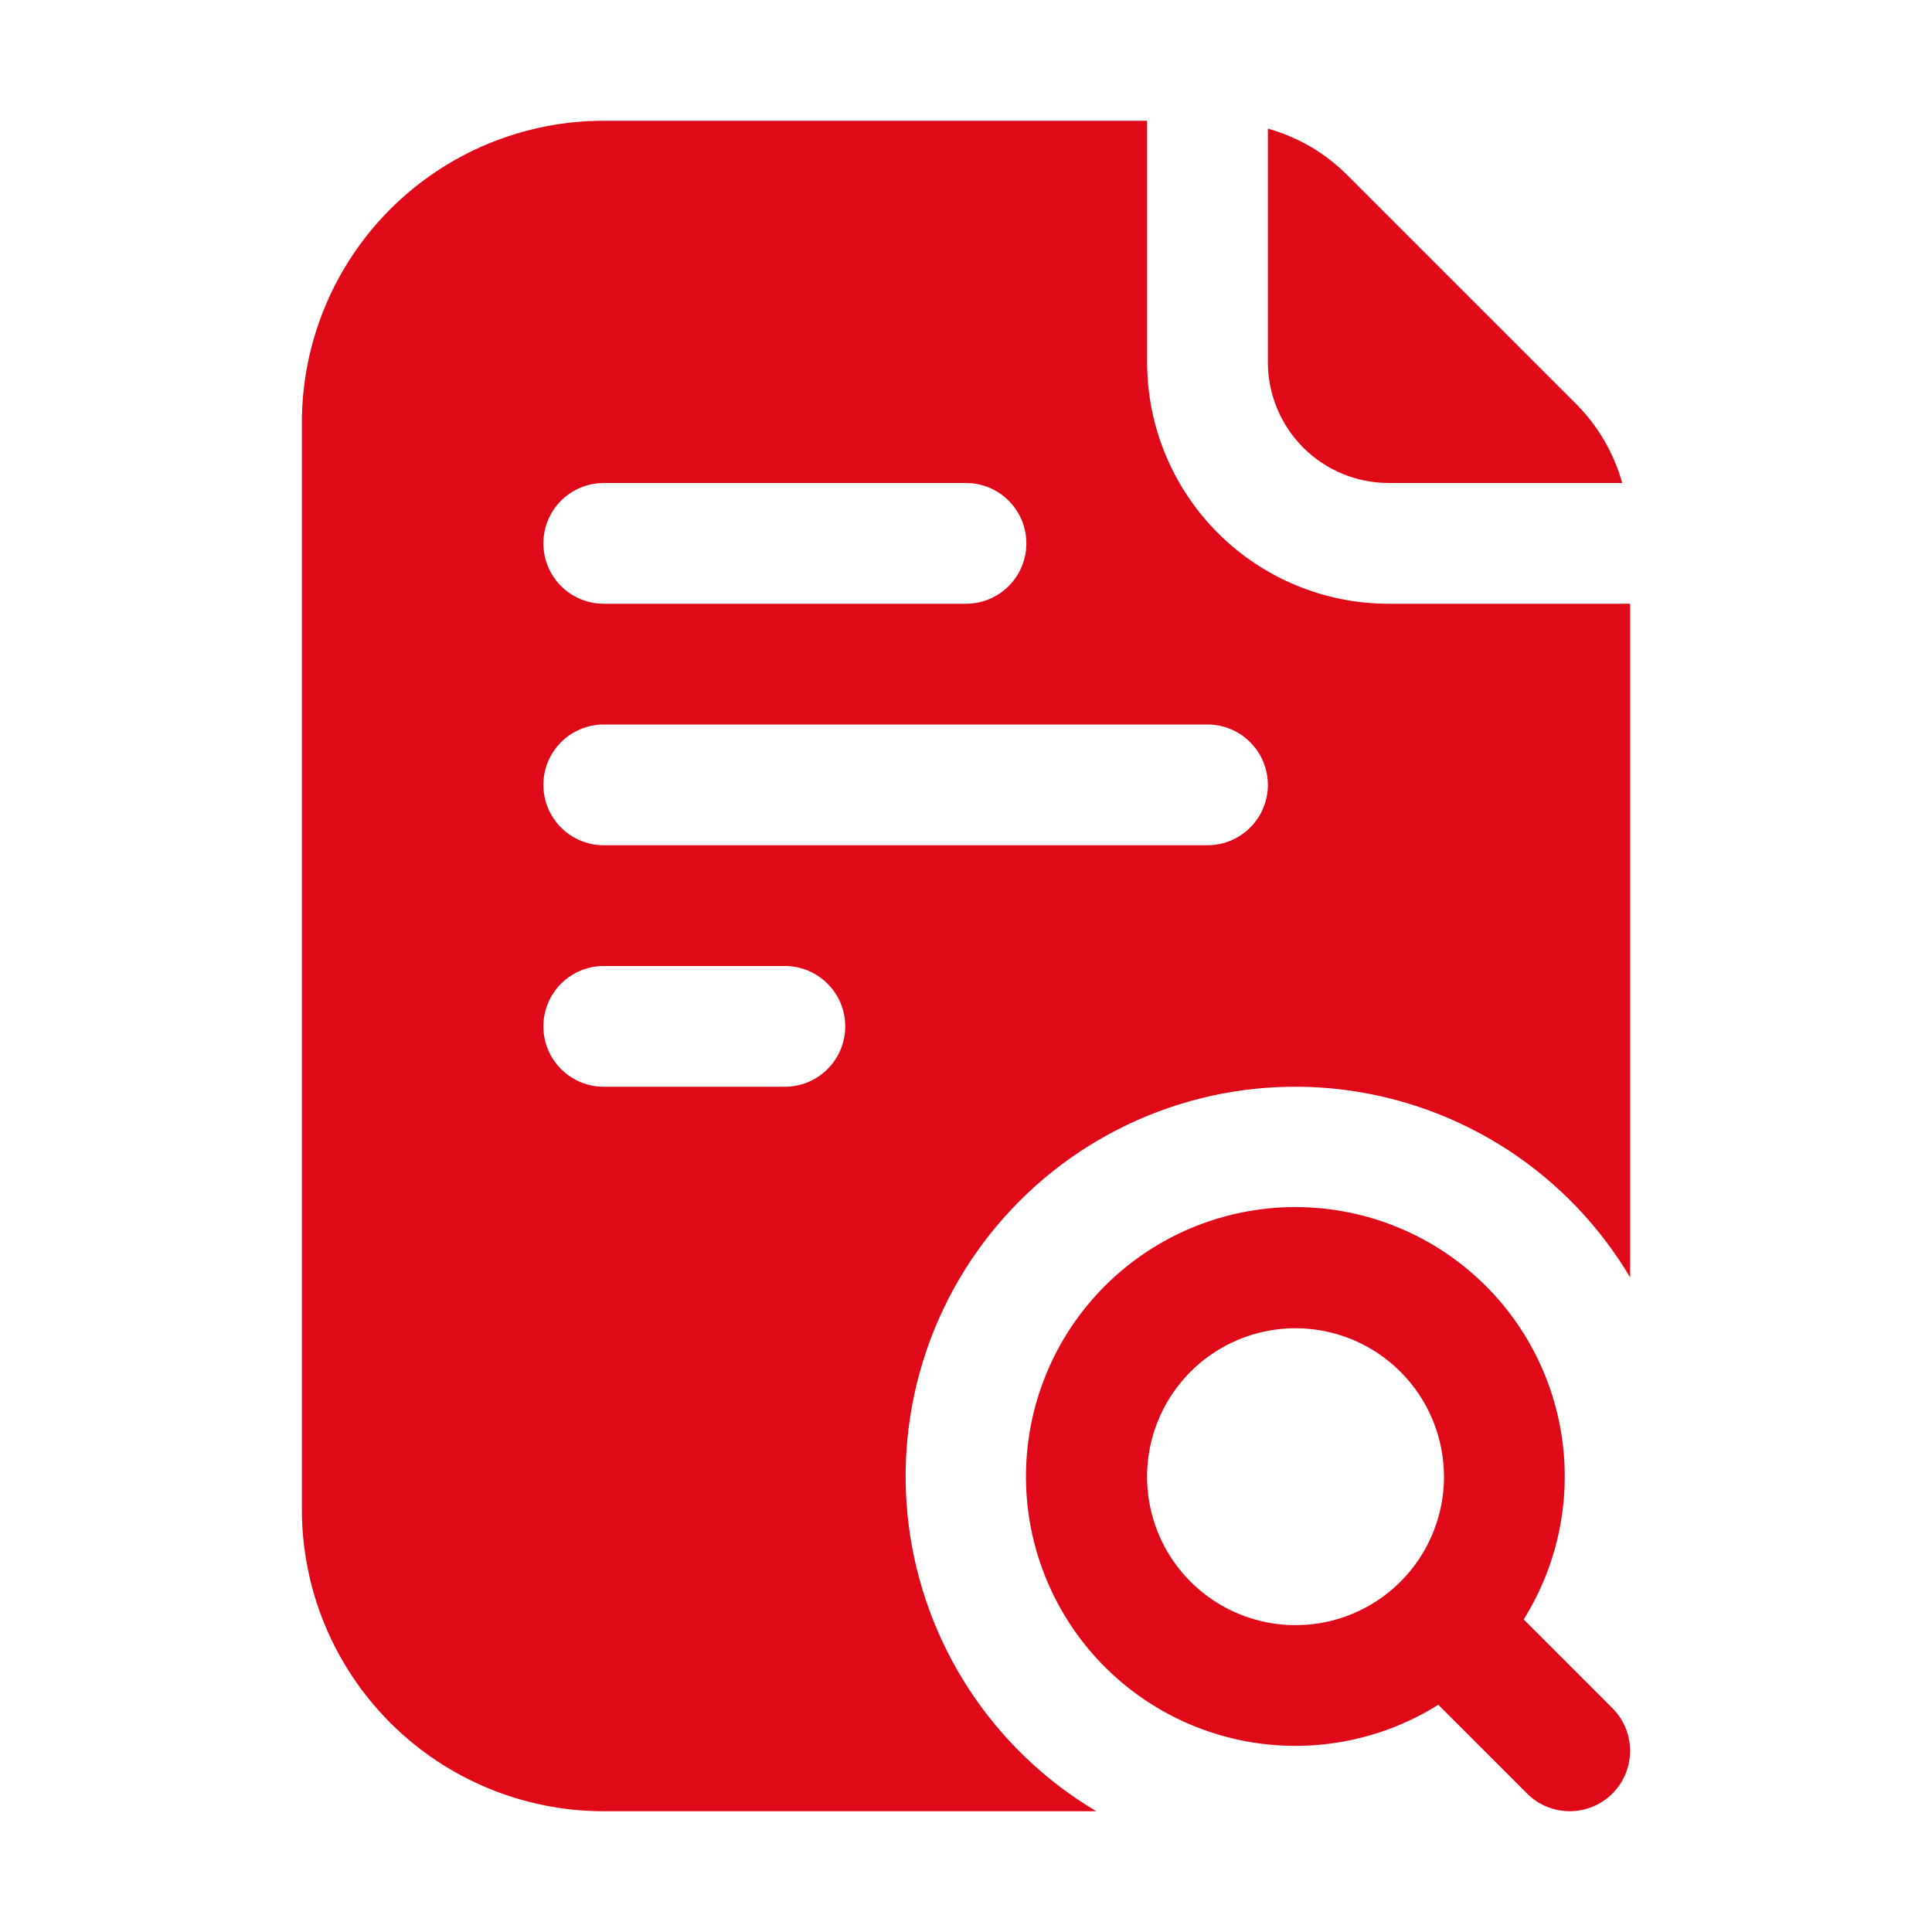<svg width="88" height="88" viewBox="0 0 88 88" fill="none" xmlns="http://www.w3.org/2000/svg">
<path d="M71.5 82.499C70.771 82.499 70.071 82.209 69.556 81.694L65.513 77.651C62.958 79.251 59.903 79.854 56.932 79.346C53.96 78.837 51.28 77.252 49.402 74.894C47.524 72.535 46.58 69.568 46.751 66.558C46.921 63.548 48.193 60.706 50.325 58.574C52.457 56.443 55.299 55.17 58.309 55C61.319 54.83 64.286 55.774 66.644 57.651C69.003 59.529 70.588 62.209 71.096 65.181C71.605 68.153 71.001 71.207 69.402 73.763L73.444 77.805C73.829 78.19 74.09 78.68 74.197 79.213C74.302 79.746 74.248 80.299 74.04 80.802C73.832 81.304 73.48 81.734 73.027 82.036C72.575 82.338 72.044 82.499 71.5 82.499ZM59.009 60.499C57.672 60.499 56.364 60.896 55.252 61.639C54.14 62.382 53.273 63.439 52.762 64.674C52.25 65.91 52.116 67.27 52.377 68.582C52.638 69.894 53.283 71.099 54.229 72.044C55.175 72.99 56.38 73.634 57.692 73.894C59.004 74.155 60.364 74.021 61.599 73.508C62.835 72.996 63.891 72.129 64.633 71.016C65.376 69.904 65.772 68.597 65.772 67.259C65.769 65.466 65.056 63.748 63.788 62.481C62.521 61.213 60.802 60.501 59.009 60.499Z" fill="#E00917"/>
<path d="M63.25 27.5C60.333 27.5 57.535 26.341 55.472 24.278C53.409 22.215 52.25 19.417 52.25 16.5V5.5H27.5C23.853 5.5 20.356 6.949 17.777 9.527C15.199 12.106 13.75 15.603 13.75 19.25V68.75C13.75 72.397 15.199 75.894 17.777 78.473C20.356 81.051 23.853 82.5 27.5 82.5H49.937C47.612 81.12 45.634 79.227 44.152 76.966C42.67 74.705 41.725 72.135 41.388 69.453C41.051 66.77 41.332 64.046 42.209 61.489C43.085 58.931 44.535 56.608 46.446 54.697C48.358 52.785 50.681 51.335 53.238 50.458C55.795 49.581 58.519 49.3 61.202 49.637C63.884 49.974 66.454 50.919 68.716 52.4C70.977 53.881 72.87 55.86 74.25 58.184V27.5H63.25ZM27.5 22H44C44.729 22 45.429 22.29 45.944 22.805C46.46 23.321 46.75 24.021 46.75 24.75C46.75 25.479 46.46 26.179 45.944 26.695C45.429 27.21 44.729 27.5 44 27.5H27.5C26.771 27.5 26.071 27.21 25.555 26.695C25.04 26.179 24.75 25.479 24.75 24.75C24.75 24.021 25.04 23.321 25.555 22.805C26.071 22.29 26.771 22 27.5 22ZM35.75 49.5H27.5C26.771 49.5 26.071 49.21 25.555 48.694C25.04 48.179 24.75 47.479 24.75 46.75C24.75 46.021 25.04 45.321 25.555 44.806C26.071 44.29 26.771 44 27.5 44H35.75C36.479 44 37.179 44.29 37.694 44.806C38.21 45.321 38.5 46.021 38.5 46.75C38.5 47.479 38.21 48.179 37.694 48.694C37.179 49.21 36.479 49.5 35.75 49.5ZM55 38.5H27.5C26.771 38.5 26.071 38.21 25.555 37.694C25.04 37.179 24.75 36.479 24.75 35.75C24.75 35.021 25.04 34.321 25.555 33.806C26.071 33.29 26.771 33 27.5 33H55C55.729 33 56.429 33.29 56.944 33.806C57.46 34.321 57.75 35.021 57.75 35.75C57.75 36.479 57.46 37.179 56.944 37.694C56.429 38.21 55.729 38.5 55 38.5Z" fill="#E00917"/>
<path d="M73.89 21.999C73.516 20.659 72.808 19.436 71.833 18.443L61.306 7.916C60.314 6.941 59.09 6.233 57.75 5.859V16.499C57.75 17.958 58.33 19.357 59.361 20.388C60.392 21.42 61.791 21.999 63.25 21.999H73.89Z" fill="#E00917"/>
</svg>
